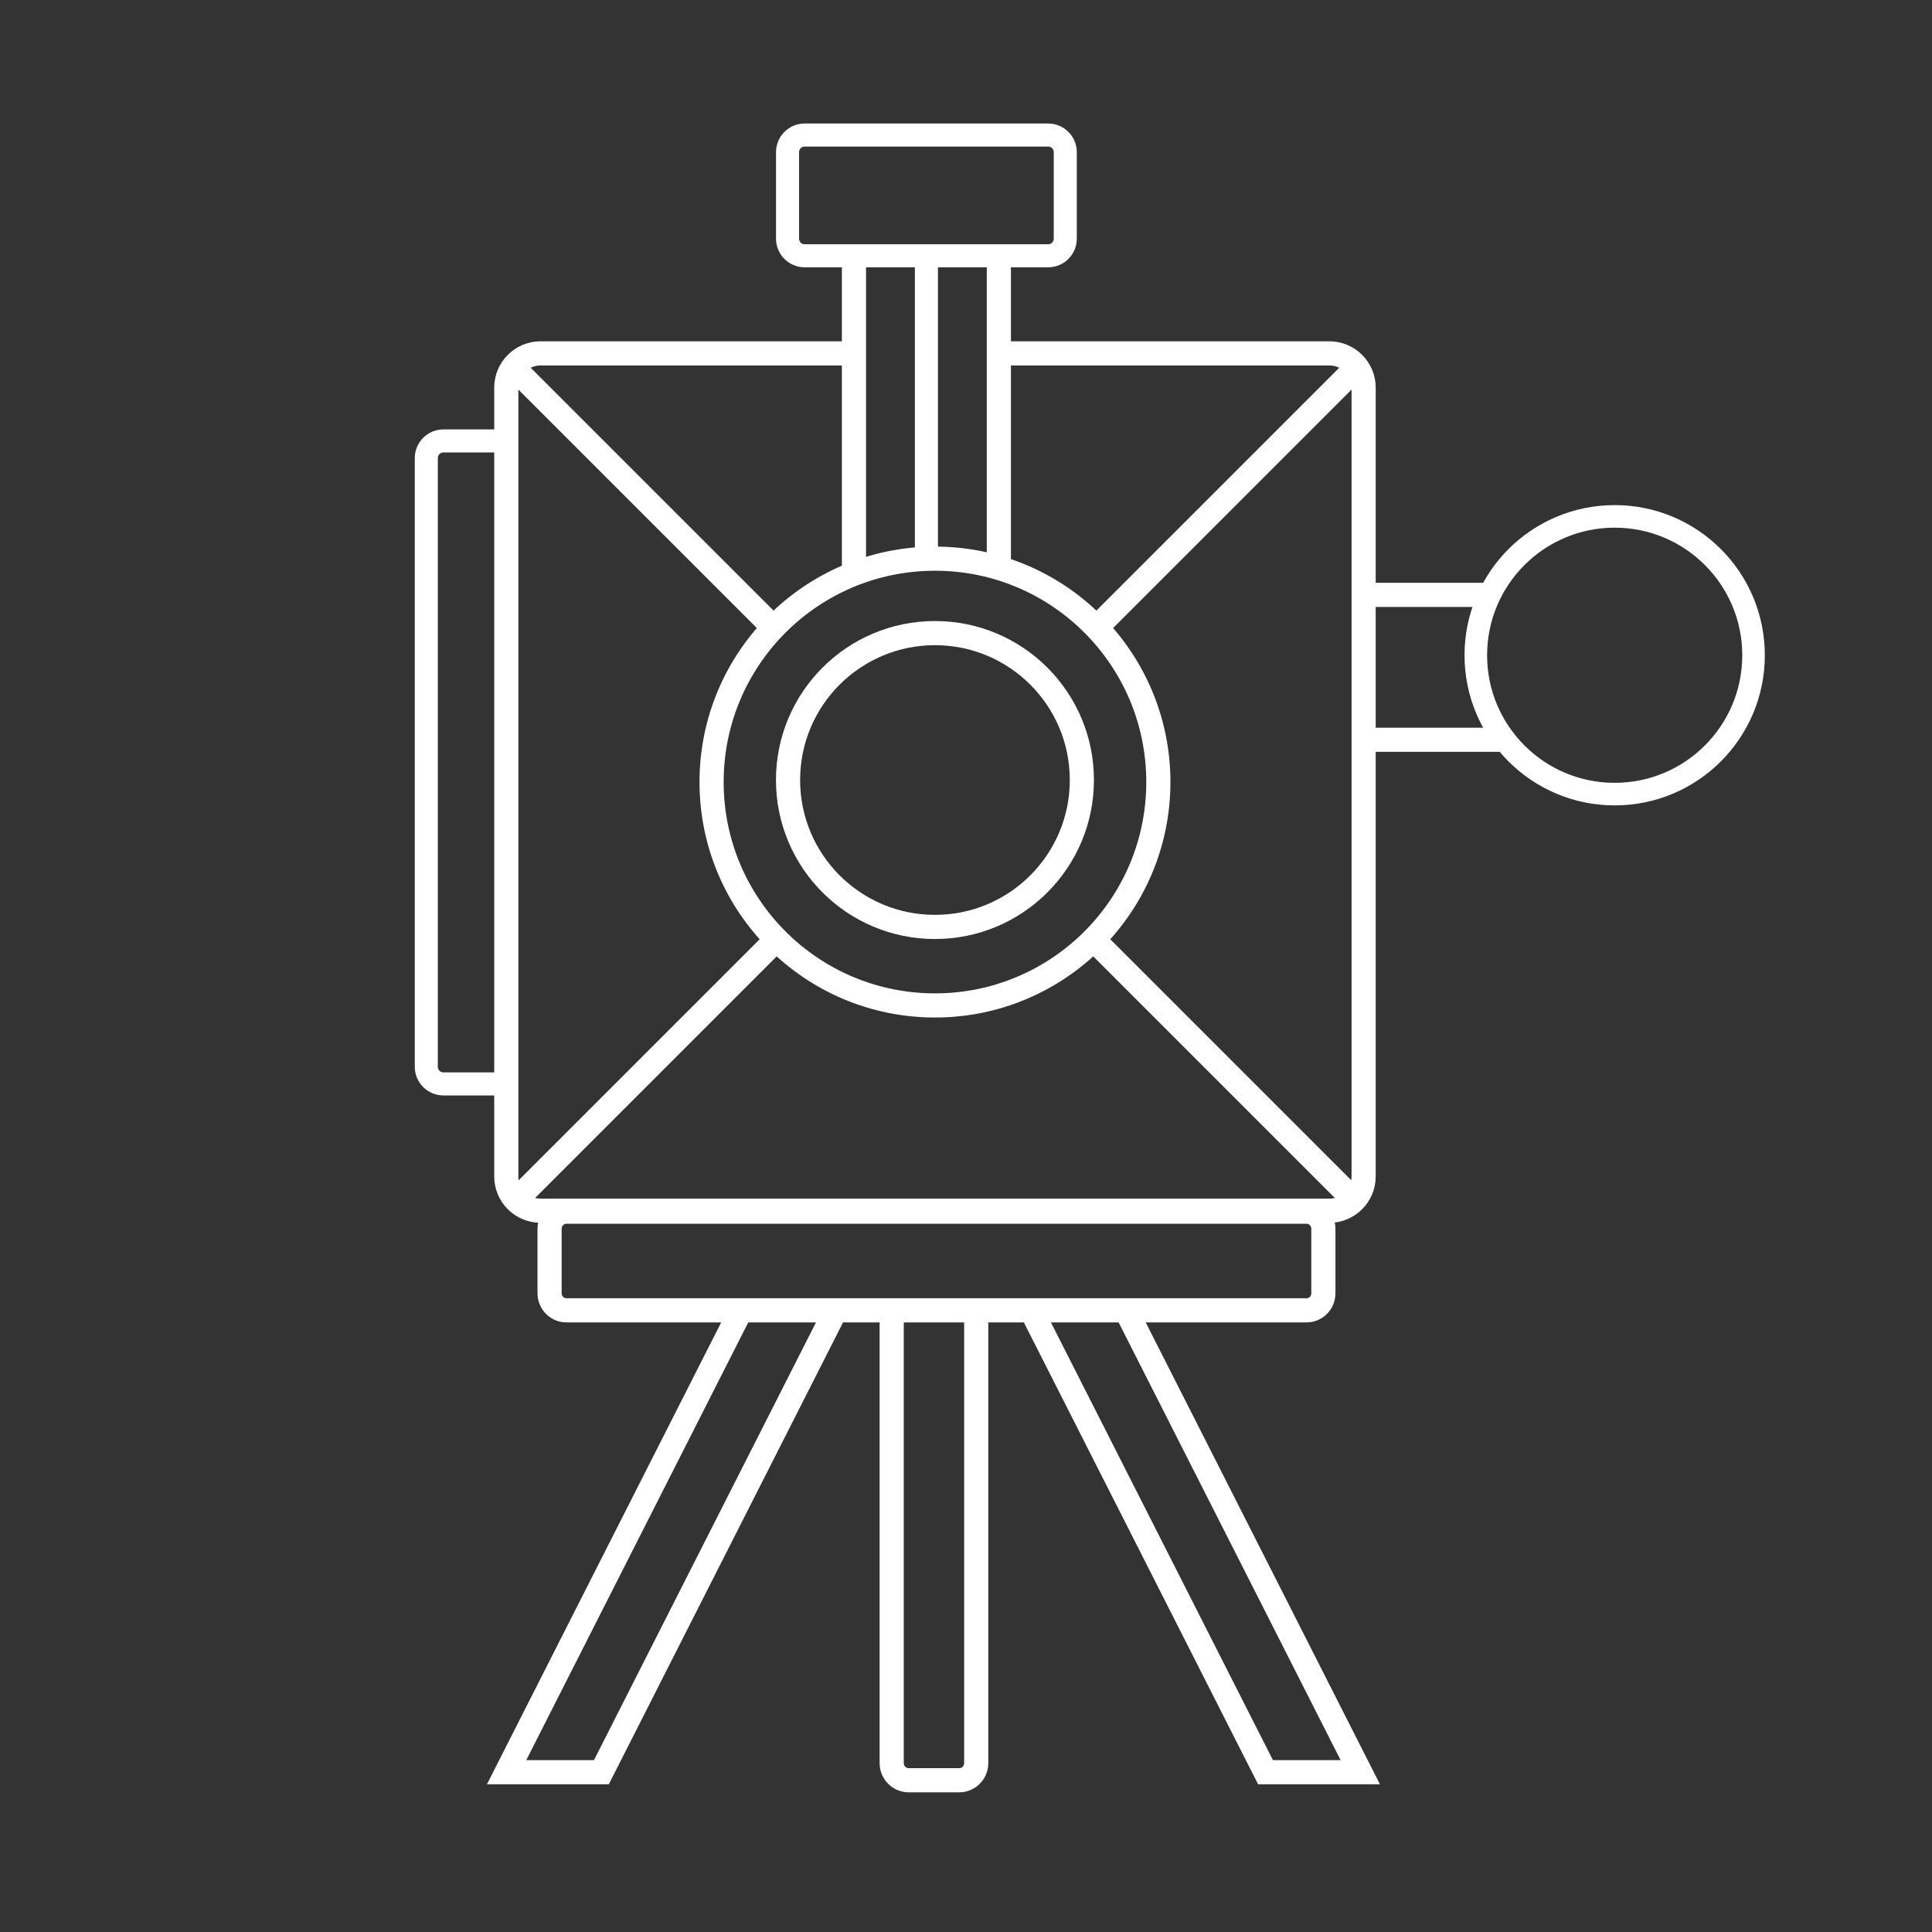 <?xml version="1.0" encoding="utf-8"?>
<!-- Generator: Adobe Illustrator 15.1.0, SVG Export Plug-In . SVG Version: 6.00 Build 0)  -->
<!DOCTYPE svg PUBLIC "-//W3C//DTD SVG 1.1//EN" "http://www.w3.org/Graphics/SVG/1.1/DTD/svg11.dtd">
<svg xmlns="http://www.w3.org/2000/svg" xmlns:xlink="http://www.w3.org/1999/xlink" version="1.1" id="Layer_1" x="0px" y="0px" width="160px" height="160px" viewBox="0 0 160 160" xml:space="preserve">
<g>
	<rect x="-2" y="-1.666" fill="#333333" width="165" height="161.666"/>
	<path fill="#333333" stroke="#FFFFFF" stroke-width="1.909" stroke-miterlimit="10" d="M35.305,88.348   c0,0.783,0.635,1.418,1.418,1.418h9.664c0.783,0,1.418-0.635,1.418-1.418V37.933c0-0.782-0.635-1.417-1.418-1.417h-9.664   c-0.783,0-1.418,0.635-1.418,1.417V88.348z"/>
	<path fill="#333333" stroke="#FFFFFF" stroke-width="2" stroke-miterlimit="10" d="M100.139,49.265   c-0.783,0-1.418,0.634-1.418,1.417v9.166c0,0.783,0.635,1.417,1.418,1.417h32.164c0.783,0,1.418-0.634,1.418-1.417v-9.166   c0-0.783-0.635-1.417-1.418-1.417H100.139z"/>
	<path fill="none" stroke="#FFFFFF" stroke-width="2" stroke-miterlimit="10" d="M80.846,146.016c0,0.783-0.633,1.418-1.416,1.418   h-4.166c-0.783,0-1.418-0.635-1.418-1.418v-45.832c0-0.783,0.635-1.418,1.418-1.418h4.166c0.783,0,1.416,0.635,1.416,1.418V146.016   z"/>
	<path fill="none" stroke="#FFFFFF" stroke-width="2" stroke-miterlimit="10" d="M68.211,107.34l-3.715-1.885   c-0.699-0.354-1.553-0.074-1.906,0.623l-20.635,40.688h7.85l19.029-37.521C69.188,108.547,68.908,107.693,68.211,107.34z"/>
	<path fill="none" stroke="#FFFFFF" stroke-width="2" stroke-miterlimit="10" d="M86.398,107.34l3.715-1.885   c0.697-0.354,1.551-0.074,1.904,0.623l20.635,40.688h-7.848l-19.029-37.521C85.422,108.547,85.699,107.693,86.398,107.34z"/>
	<path fill="#333333" stroke="#FFFFFF" stroke-width="2" stroke-miterlimit="10" d="M112.93,97.431c0,1.565-1.27,2.835-2.836,2.835   h-65.33c-1.566,0-2.834-1.27-2.834-2.835V32.1c0-1.565,1.268-2.834,2.834-2.834h65.33c1.566,0,2.836,1.269,2.836,2.834V97.431z"/>
	<line fill="none" stroke="#FFFFFF" stroke-width="2" stroke-miterlimit="10" x1="42.846" y1="30.766" x2="64.346" y2="52.266"/>
	<line fill="none" stroke="#FFFFFF" stroke-width="2" stroke-miterlimit="10" x1="112.014" y1="30.766" x2="90.514" y2="52.266"/>
	<line fill="none" stroke="#FFFFFF" stroke-width="2" stroke-miterlimit="10" x1="42.846" y1="99.266" x2="64.346" y2="77.766"/>
	<line fill="none" stroke="#FFFFFF" stroke-width="2" stroke-miterlimit="10" x1="112.014" y1="99.266" x2="90.514" y2="77.766"/>
	<path fill="#333333" stroke="#FFFFFF" stroke-width="2" stroke-miterlimit="10" d="M109.596,107.098   c0,0.782-0.621,1.417-1.389,1.417H46.902c-0.768,0-1.389-0.635-1.389-1.417v-5.332c0-0.783,0.621-1.418,1.389-1.418h61.305   c0.768,0,1.389,0.635,1.389,1.418V107.098z"/>
	<path fill="#333333" stroke="#FFFFFF" stroke-width="2" stroke-miterlimit="10" d="M82.721,15.516c0-0.783-0.635-1.418-1.418-1.418   h-9.164c-0.783,0-1.418,0.635-1.418,1.418v32.165c0,0.782,0.635,1.417,1.418,1.417h9.164c0.783,0,1.418-0.635,1.418-1.417V15.516z"/>
	<circle fill="#333333" stroke="#FFFFFF" stroke-width="2" stroke-miterlimit="10" cx="77.43" cy="64.766" r="18.5"/>
	<circle fill="none" stroke="#FFFFFF" stroke-width="2" stroke-miterlimit="10" cx="77.429" cy="64.598" r="12.167"/>
	<circle fill="#333333" stroke="#FFFFFF" stroke-width="1.869" stroke-miterlimit="10" cx="133.721" cy="54.265" r="11.5"/>
	<path fill="#333333" stroke="#FFFFFF" stroke-width="1.909" stroke-miterlimit="10" d="M88.221,19.766   c0,0.782-0.635,1.417-1.418,1.417H66.639c-0.783,0-1.418-0.635-1.418-1.417V12.6c0-0.782,0.635-1.417,1.418-1.417h20.164   c0.783,0,1.418,0.635,1.418,1.417V19.766z"/>
	
		<line fill="#333333" stroke="#FFFFFF" stroke-width="1.909" stroke-miterlimit="10" x1="76.721" y1="21.432" x2="76.721" y2="46.266"/>
</g>
</svg>
